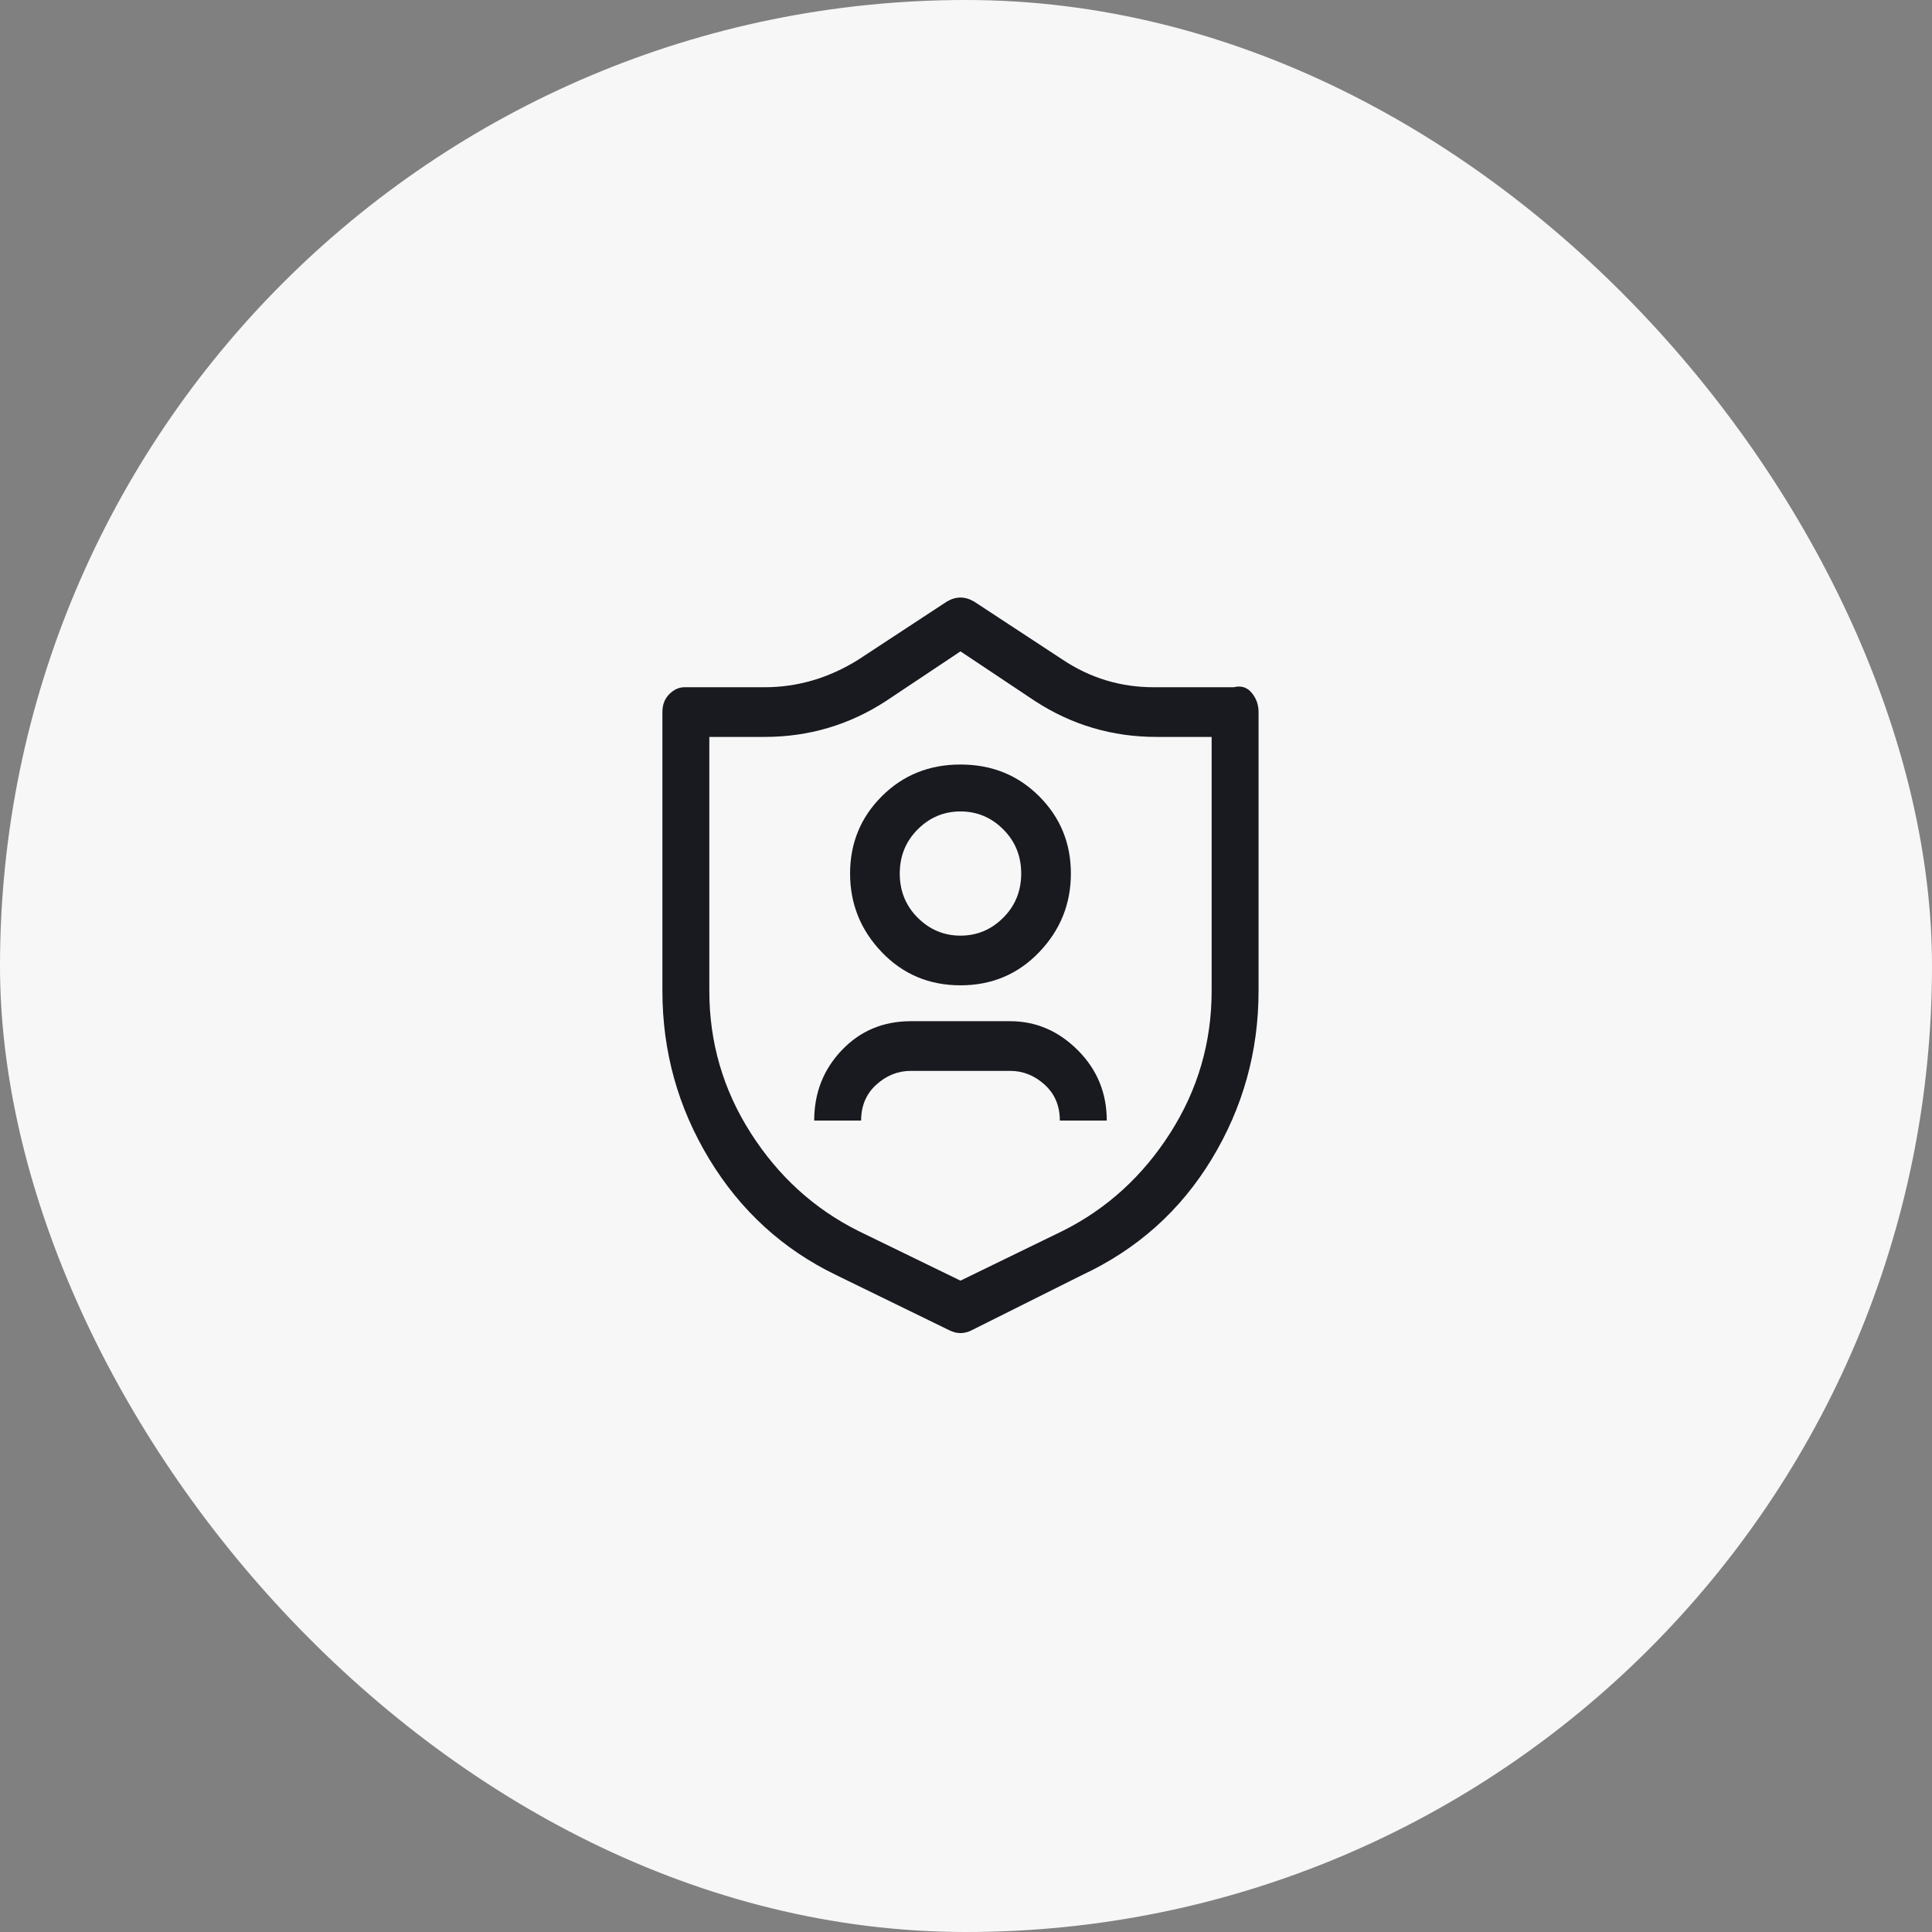 <svg width="70" height="70" viewBox="0 0 70 70" fill="none" xmlns="http://www.w3.org/2000/svg">
<rect x="0" y="0" width="70" height="70" fill="#808080" stroke="none"/>
<rect width="70" height="70" rx="35" fill="#F7F7F7"/>
<g clip-path="url(#clip0_239_219)">
<path d="M34.8 48.3C34.667 48.3 34.533 48.267 34.4 48.2L30.3 46.2C28.367 45.267 26.833 43.867 25.7 42C24.567 40.133 24 38.1 24 35.9V25.8C24 25.533 24.083 25.317 24.25 25.15C24.417 24.983 24.6 24.9 24.8 24.9H27.7C28.9 24.9 30.033 24.567 31.1 23.9L34.3 21.8C34.633 21.6 34.967 21.6 35.3 21.8L38.5 23.9C39.5 24.567 40.6 24.9 41.8 24.9H44.7C44.967 24.833 45.183 24.9 45.35 25.1C45.517 25.3 45.6 25.533 45.6 25.8V35.9C45.6 38.1 45.033 40.133 43.9 42C42.767 43.867 41.2 45.267 39.2 46.2L35.2 48.2C35.067 48.267 34.933 48.3 34.8 48.3ZM25.7 26.7V35.9C25.7 37.767 26.2 39.483 27.2 41.05C28.2 42.617 29.5 43.8 31.1 44.6L34.8 46.4L38.5 44.6C40.1 43.8 41.4 42.617 42.4 41.05C43.4 39.483 43.9 37.767 43.9 35.9V26.7H41.9C40.3 26.7 38.833 26.267 37.5 25.4L34.8 23.6L32.1 25.4C30.767 26.267 29.3 26.7 27.7 26.7H25.7ZM34.8 35.7C33.667 35.7 32.717 35.3 31.95 34.5C31.183 33.7 30.8 32.75 30.8 31.65C30.8 30.55 31.183 29.617 31.95 28.85C32.717 28.083 33.667 27.7 34.8 27.7C35.933 27.7 36.883 28.083 37.65 28.85C38.417 29.617 38.8 30.55 38.8 31.65C38.8 32.75 38.417 33.7 37.65 34.5C36.883 35.3 35.933 35.7 34.8 35.7ZM34.8 29.4C34.2 29.4 33.683 29.617 33.25 30.05C32.817 30.483 32.6 31.017 32.6 31.65C32.6 32.283 32.817 32.817 33.25 33.25C33.683 33.683 34.2 33.9 34.8 33.9C35.4 33.9 35.917 33.683 36.35 33.25C36.783 32.817 37 32.283 37 31.65C37 31.017 36.783 30.483 36.35 30.05C35.917 29.617 35.4 29.4 34.8 29.4ZM40.1 40.6H38.4C38.4 40.067 38.217 39.633 37.85 39.3C37.483 38.967 37.067 38.8 36.6 38.8H33C32.533 38.8 32.117 38.967 31.75 39.3C31.383 39.633 31.2 40.067 31.2 40.6H29.5C29.5 39.6 29.833 38.75 30.5 38.05C31.167 37.35 32 37 33 37H36.6C37.533 37 38.35 37.35 39.05 38.05C39.75 38.75 40.1 39.6 40.1 40.6Z" fill="#181A20"/>
</g>
<defs>
<clipPath id="clip0_239_219">
<rect width="22" height="30" fill="white" transform="matrix(1 0 0 -1 24 50)"/>
</clipPath>
</defs>
</svg>
